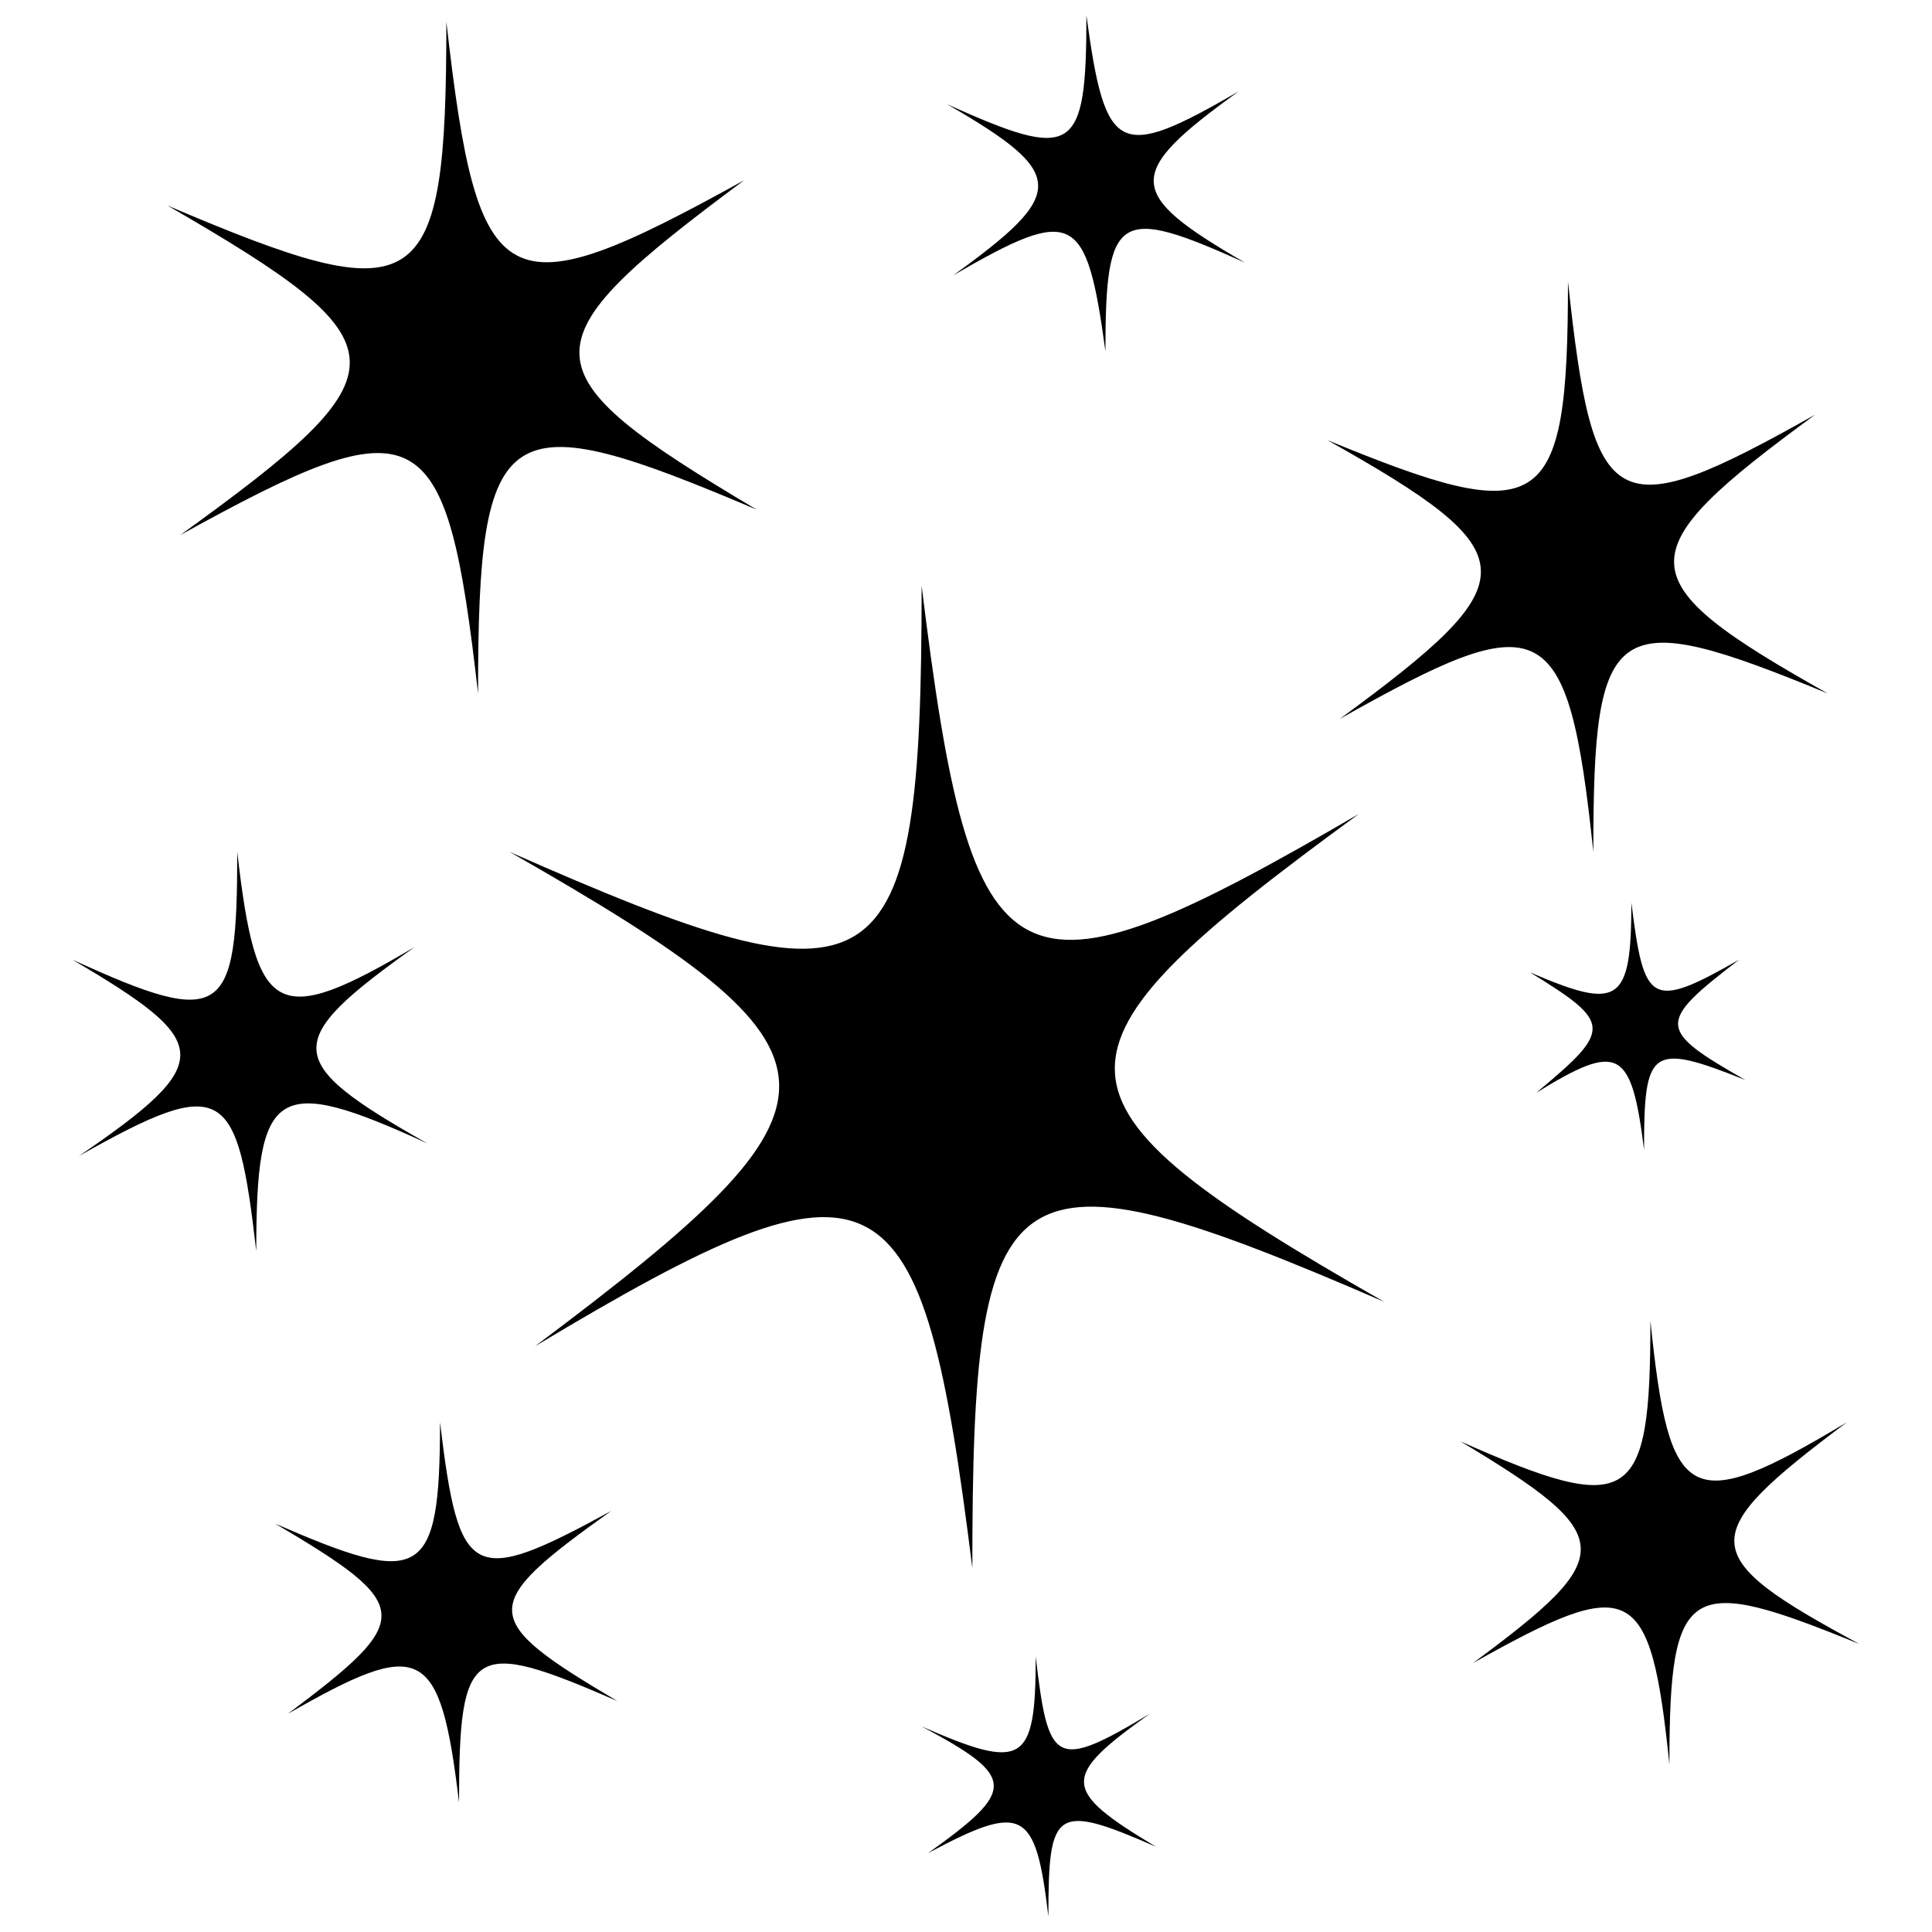 <?xml version="1.0" encoding="UTF-8"?>
<!-- Uploaded to: ICON Repo, www.svgrepo.com, Generator: ICON Repo Mixer Tools -->
<svg width="800px" height="800px" version="1.1" viewBox="144 144 512 512" xmlns="http://www.w3.org/2000/svg">
 <defs>
  <clipPath id="b">
   <path d="m388 583h63v68.902h-63z"/>
  </clipPath>
  <clipPath id="a">
   <path d="m394 148.09h80v89.906h-80z"/>
  </clipPath>
 </defs>
 <path d="m566.25 369.77c-6.719-63.816-13.434-65.496-67.176-35.266 50.383-36.945 50.383-43.664-3.359-73.891 57.098 23.512 63.816 20.152 63.816-41.984 6.719 62.137 11.754 65.496 65.496 35.266-50.383 36.945-50.383 43.664 3.359 73.891-57.098-23.512-62.137-20.152-62.137 41.984z" fill-rule="evenodd"/>
 <path d="m270.69 327.79c-8.398-73.891-15.113-77.25-78.93-41.984 60.457-43.664 60.457-50.383-3.359-87.328 67.176 28.551 73.891 25.191 73.891-48.703 8.398 73.891 15.113 77.25 78.93 41.984-58.777 43.664-58.777 50.383 3.359 87.328-67.176-28.551-73.891-25.191-73.891 48.703z" fill-rule="evenodd"/>
 <path d="m401.68 559.54c-13.434-107.48-23.512-114.2-115.88-58.777 87.328-65.496 87.328-77.25-6.719-130.99 99.082 43.664 109.16 38.625 109.16-70.535 13.434 109.16 23.512 114.2 115.88 60.457-87.328 63.816-87.328 75.57 6.719 129.31-100.76-43.664-109.16-36.945-109.16 70.535z" fill-rule="evenodd"/>
 <path d="m265.65 621.68c-5.039-41.984-10.078-43.664-45.344-23.512 33.586-25.191 33.586-28.551-3.359-50.383 38.625 16.793 43.664 15.113 43.664-26.871 5.039 41.984 8.398 43.664 45.344 23.512-35.266 25.191-35.266 28.551 1.68 50.383-38.625-16.793-41.984-15.113-41.984 26.871z" fill-rule="evenodd"/>
 <path d="m586.41 611.6c-5.039-48.703-10.078-50.383-52.059-26.871 38.625-28.551 38.625-33.586-3.359-58.777 45.344 20.152 50.383 16.793 50.383-31.906 5.039 48.703 10.078 52.059 52.059 26.871-40.305 30.23-40.305 35.266 3.359 58.777-45.344-18.473-50.383-16.793-50.383 31.906z" fill-rule="evenodd"/>
 <path d="m579.69 448.7c-3.359-26.871-6.719-28.551-28.551-15.113 20.152-16.793 20.152-18.473-1.68-31.906 23.512 10.078 26.871 8.398 26.871-18.473 3.359 26.871 5.039 28.551 28.551 15.113-21.832 16.793-21.832 18.473 1.68 31.906-25.191-10.078-26.871-8.398-26.871 18.473z" fill-rule="evenodd"/>
 <g clip-path="url(#b)">
  <path d="m421.83 651.9c-3.359-28.551-6.719-30.23-31.906-16.793 23.512-16.793 23.512-20.152-1.68-33.586 26.871 11.754 30.23 10.078 30.23-18.473 3.359 28.551 5.039 30.23 30.23 15.113-23.512 16.793-23.512 20.152 1.68 35.266-26.871-11.754-28.551-10.078-28.551 18.473z" fill-rule="evenodd"/>
 </g>
 <path d="m211.91 475.57c-5.039-43.664-8.398-47.023-47.023-25.191 36.945-25.191 35.266-30.23-1.68-52.059 40.305 18.473 43.664 15.113 43.664-28.551 5.039 43.664 10.078 47.023 47.023 25.191-35.266 25.191-35.266 30.23 3.359 52.059-40.305-18.473-45.344-15.113-45.344 28.551z" fill-rule="evenodd"/>
 <g clip-path="url(#a)">
  <path d="m436.95 237.1c-5.039-36.945-8.398-38.625-40.305-20.152 30.23-21.832 30.23-26.871-1.68-45.344 33.586 15.113 36.945 13.434 36.945-23.512 5.039 36.945 8.398 38.625 40.305 20.152-30.23 21.832-30.23 26.871 1.68 45.344-33.586-15.113-36.945-13.434-36.945 23.512z" fill-rule="evenodd"/>
 </g>
</svg>